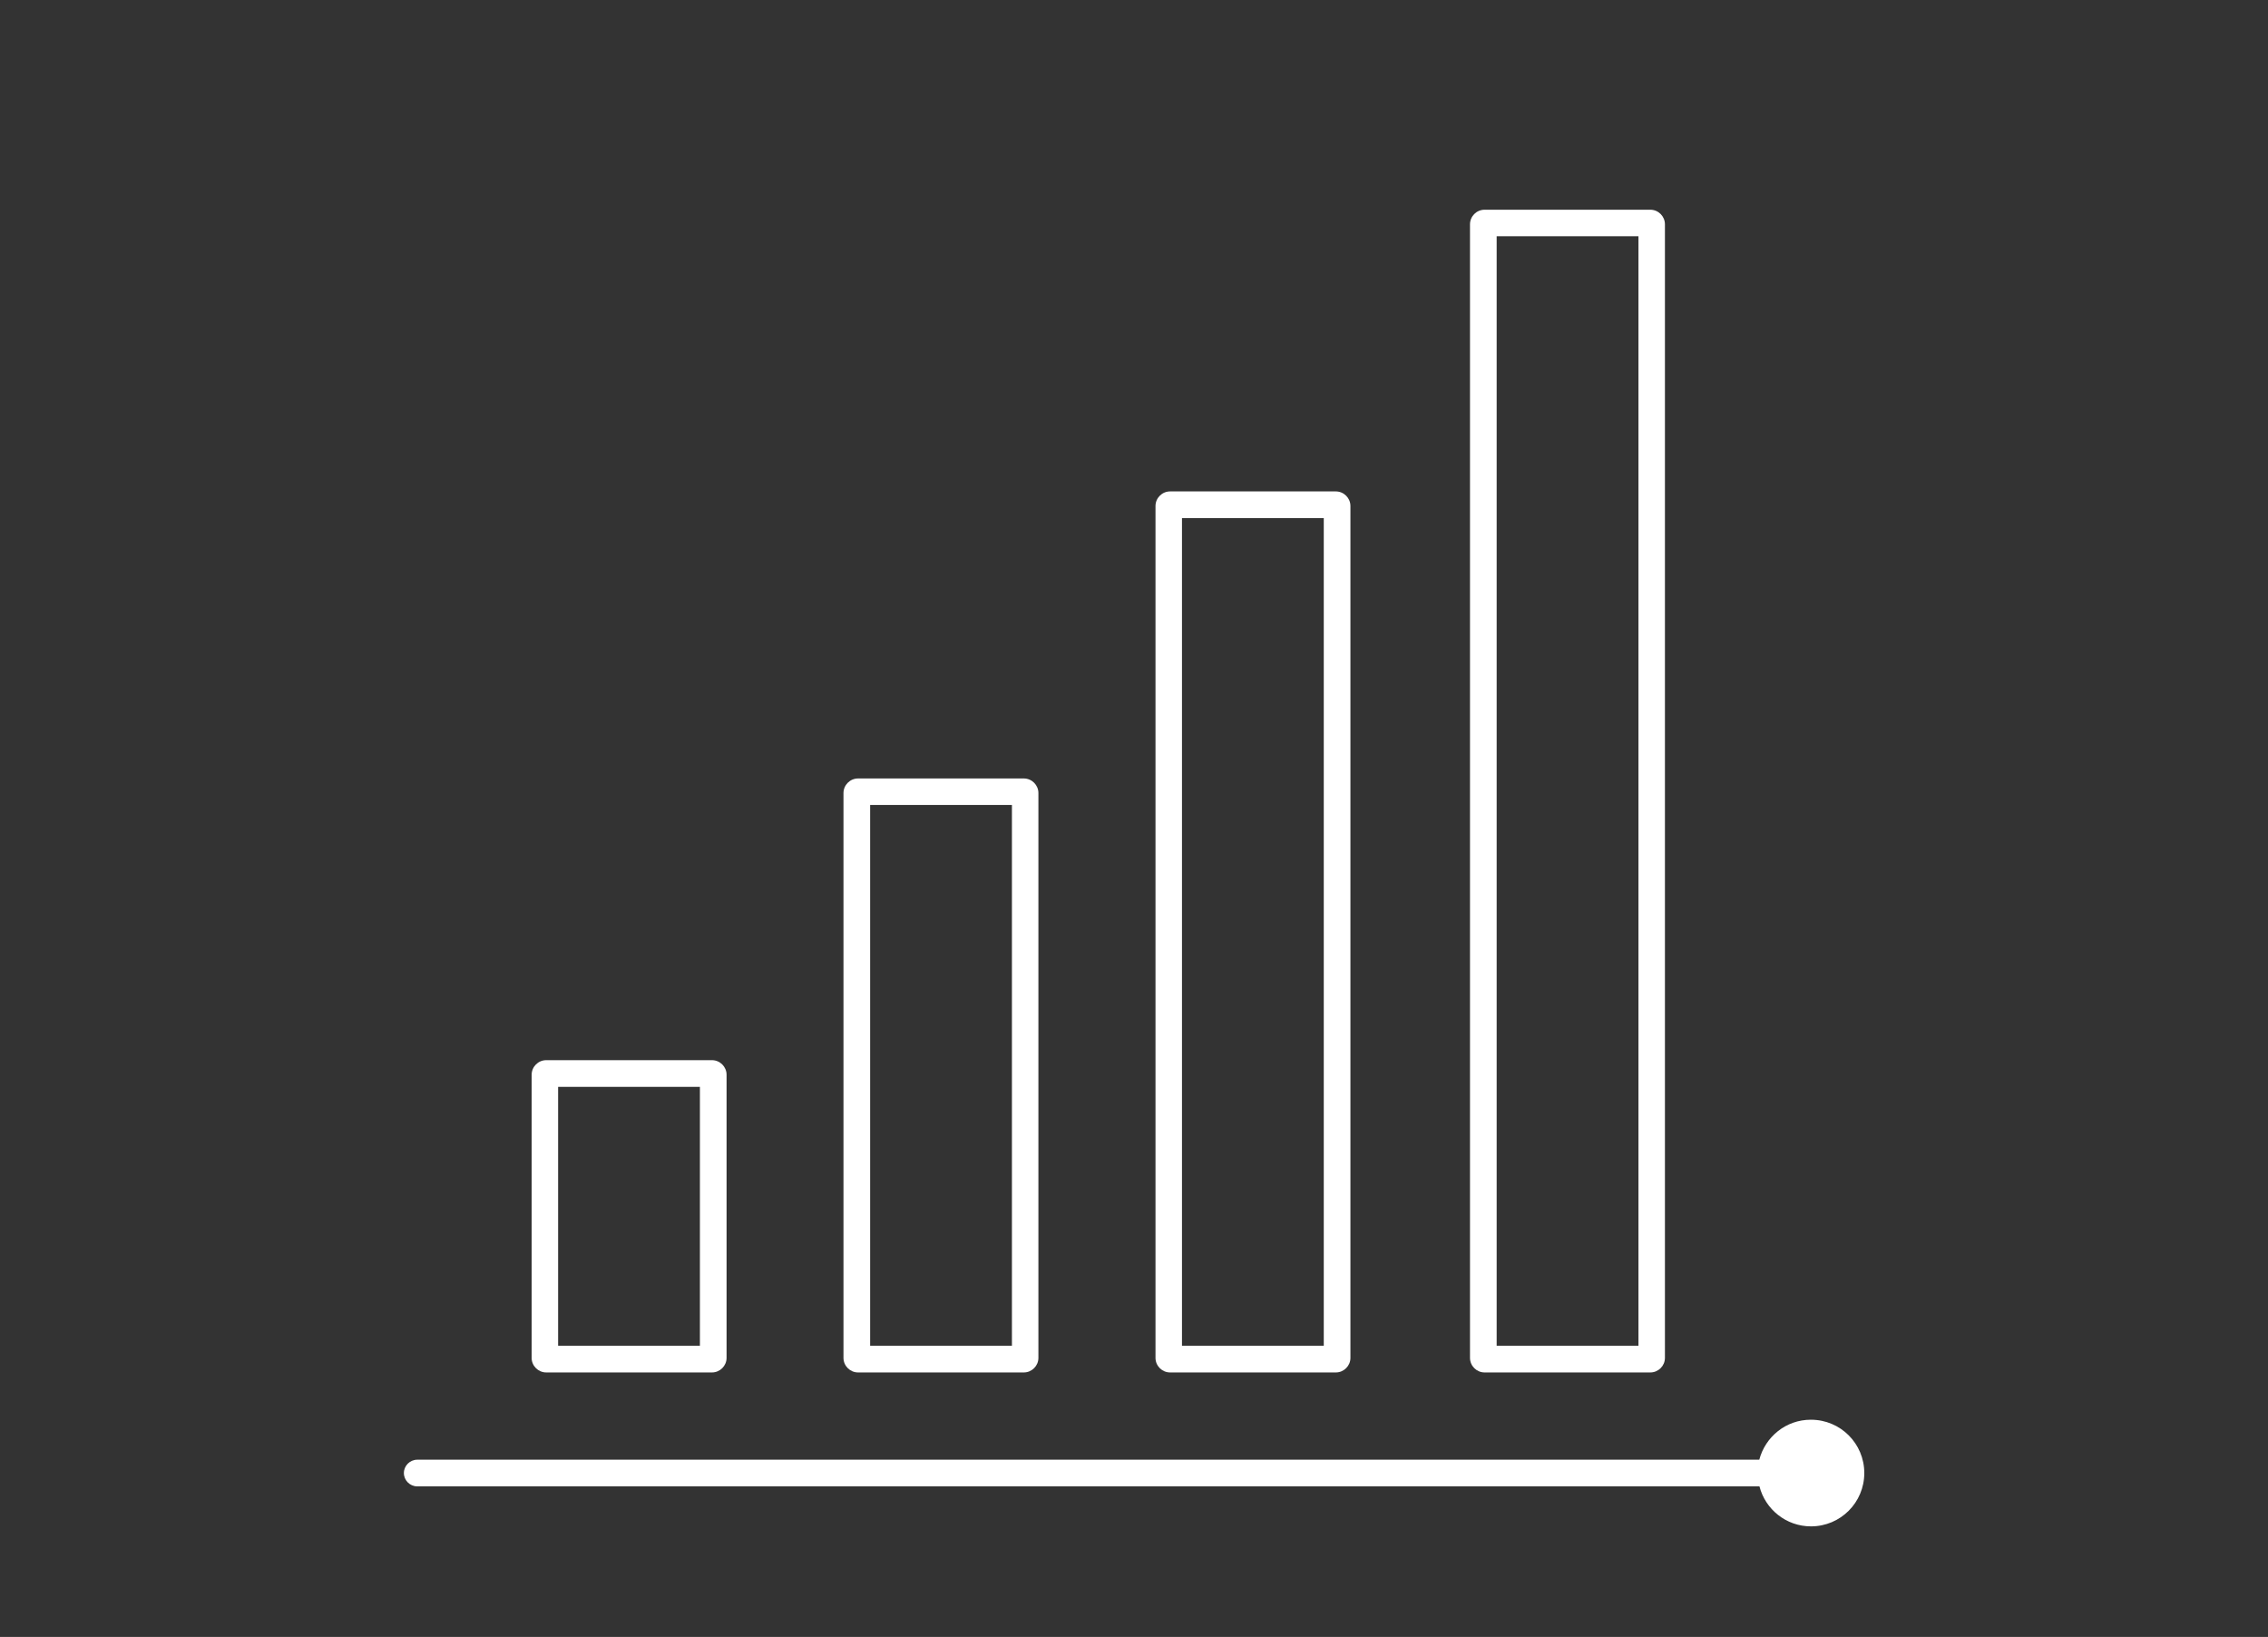 <?xml version="1.0" encoding="UTF-8"?><svg id="Layer_1" xmlns="http://www.w3.org/2000/svg" viewBox="0 0 127.64 92.1"><rect x="0" y="0" width="127.64" height="92.1" fill="#333333" stroke="none"/><defs><style>.cls-1{fill:#fff;stroke-width:0px;}</style></defs><path class="cls-1" d="M101.91,79.88c-1.4,0-2.56.96-2.9,2.25H23.48c-.41,0-.75.34-.75.75s.34.75.75.75h75.54c.33,1.29,1.5,2.25,2.9,2.25,1.66,0,3-1.34,3-3s-1.34-3-3-3Z"/><path class="cls-1" d="M30.74,77.22h9.33c.45,0,.82-.37.82-.82v-15.93c0-.45-.37-.82-.82-.82h-9.33c-.45,0-.82.37-.82.82v15.93c0,.45.37.82.82.82ZM31.41,61.15h7.98v14.57h-7.98v-14.57Z"/><path class="cls-1" d="M48.29,77.22h9.33c.45,0,.82-.37.82-.82v-31.78c0-.45-.37-.82-.82-.82h-9.33c-.45,0-.82.37-.82.82v31.78c0,.45.37.82.82.82ZM48.97,45.29h7.98v30.43h-7.98v-30.43Z"/><path class="cls-1" d="M65.85,77.22h9.33c.45,0,.82-.37.82-.82V28.47c0-.45-.37-.82-.82-.82h-9.33c-.45,0-.82.37-.82.82v47.93c0,.45.37.82.82.82ZM66.52,29.15h7.98v46.57h-7.98V29.15Z"/><path class="cls-1" d="M83.55,77.22h9.33c.45,0,.82-.37.82-.82V12.62c0-.45-.37-.82-.82-.82h-9.33c-.45,0-.82.37-.82.82v63.78c0,.45.37.82.82.82ZM84.23,13.29h7.98v62.43h-7.98V13.29Z"/></svg>